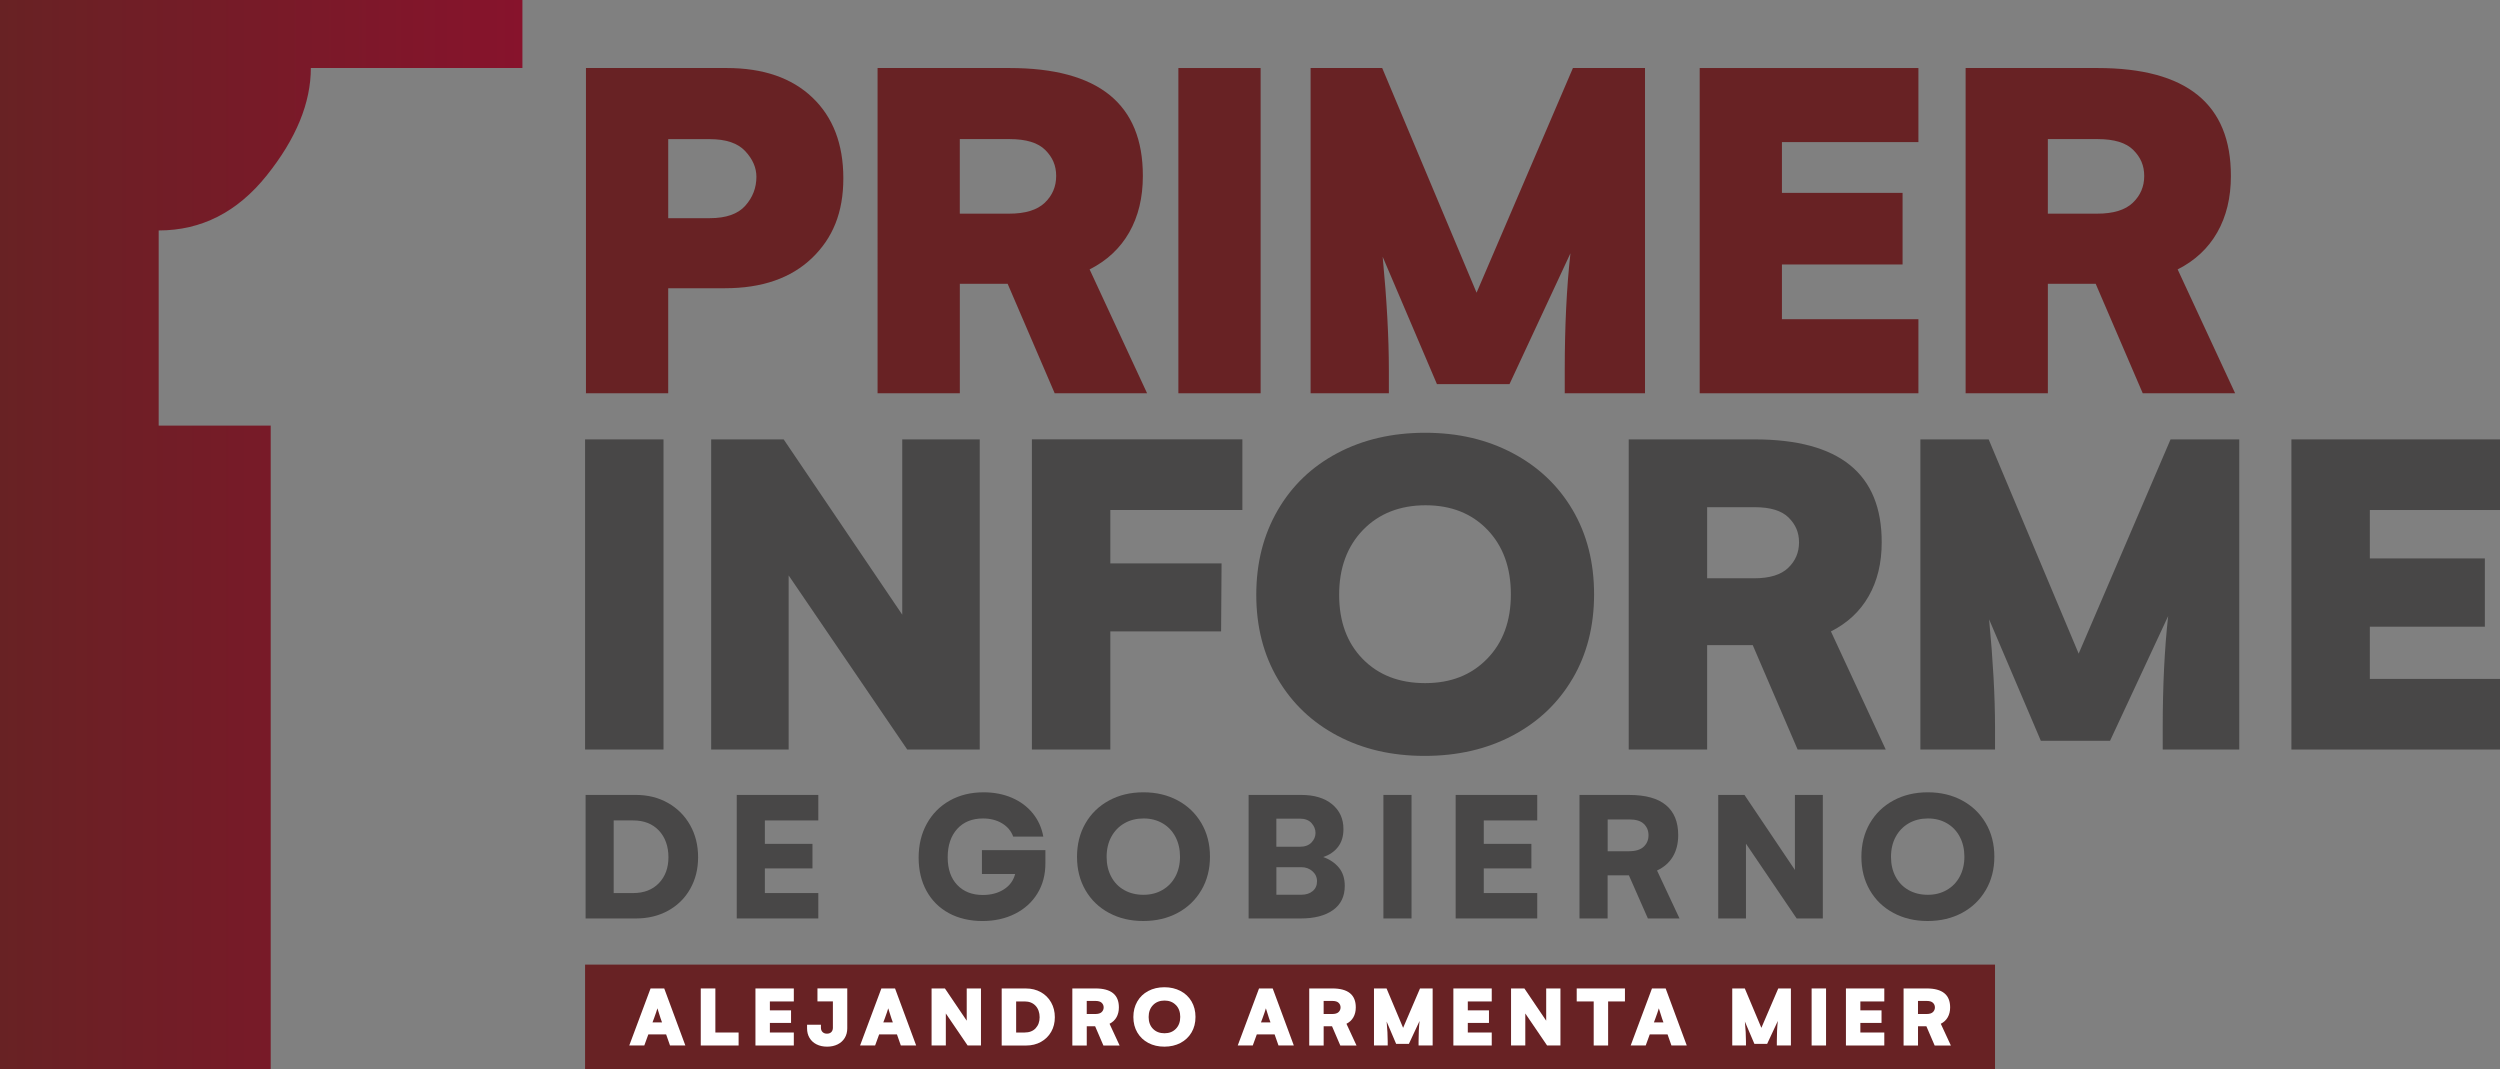 <?xml version="1.0" encoding="UTF-8"?>
<svg id="Capa_1" data-name="Capa 1" xmlns="http://www.w3.org/2000/svg" xmlns:xlink="http://www.w3.org/1999/xlink" viewBox="0 0 993.02 424.74">
  <rect x="0" y="0" width="993.02" height="424.74" fill="#808080" stroke="none"/>
  <defs>
    <style>
      .cls-1 {
        fill: #fff;
      }

      .cls-2 {
        fill: url(#Degradado_sin_nombre_5);
      }

      .cls-3 {
        fill: #484747;
      }

      .cls-4 {
        fill: #682224;
      }
    </style>
    <linearGradient id="Degradado_sin_nombre_5" data-name="Degradado sin nombre 5" x1="0" y1="212.37" x2="207.51" y2="212.37" gradientUnits="userSpaceOnUse">
      <stop offset="0" stop-color="#682224"/>
      <stop offset="1" stop-color="#87132c"/>
    </linearGradient>
  </defs>
  <g>
    <path class="cls-3" d="M232.4,297.72v-123.19h31.15v123.19h-31.15Z"/>
    <path class="cls-3" d="M389.16,174.53v123.19h-28.8l-47.1-69.15v69.15h-30.78v-123.19h28.8l47.1,69.62v-69.62h30.78Z"/>
    <path class="cls-3" d="M441.03,202.58v21.2h44.19l-.19,27.02h-44v46.91h-31.15v-123.19h83.6v28.05h-52.45Z"/>
    <path class="cls-3" d="M624.62,269.57c-5.69,9.7-13.64,17.23-23.83,22.61-10.2,5.38-21.83,8.07-34.9,8.07s-24.47-2.66-34.57-7.97c-10.1-5.32-18.01-12.82-23.74-22.52-5.72-9.69-8.58-20.86-8.58-33.5s2.83-23.75,8.49-33.54c5.66-9.79,13.57-17.37,23.74-22.75,10.16-5.38,21.78-8.07,34.86-8.07s24.52,2.69,34.72,8.07c10.19,5.38,18.14,12.9,23.83,22.56,5.69,9.66,8.54,20.85,8.54,33.54s-2.85,23.8-8.54,33.5Zm-33.82-59.16c-6.23-6.47-14.4-9.71-24.54-9.71s-18.55,3.27-24.86,9.8c-6.32,6.54-9.48,15.12-9.48,25.75s3.13,19.14,9.38,25.52c6.25,6.38,14.51,9.57,24.77,9.57s18.34-3.22,24.63-9.66c6.29-6.44,9.43-14.98,9.43-25.61s-3.11-19.19-9.33-25.66Z"/>
    <path class="cls-3" d="M646.94,174.53h50.01c33.71,0,50.54,13.64,50.48,40.91,0,8.19-1.72,15.31-5.16,21.34-3.44,6.04-8.44,10.71-15.01,14.03l21.77,46.91h-35l-17.83-41.47h-18.11v41.47h-31.15v-123.19Zm49.82,55.17c6.13,0,10.63-1.37,13.51-4.13,2.88-2.75,4.32-6.13,4.32-10.13s-1.38-7.1-4.13-9.85c-2.75-2.75-7.26-4.13-13.51-4.13h-18.86v28.24h18.67Z"/>
    <path class="cls-3" d="M889.45,174.53v123.19h-30.4v-8.82c0-16.51,.72-31.24,2.16-44.19l-23.08,49.54h-27.49l-20.55-48.23c1.56,16.39,2.35,30.68,2.35,42.88v8.82h-29.65v-123.19h27.12l35.75,85.1,36.5-85.1h27.3Z"/>
    <path class="cls-3" d="M941.32,202.58v19.23h45.69v27.12h-45.69v20.74h51.7v28.05h-82.85v-123.19h82.85v28.05h-51.7Z"/>
  </g>
  <g>
    <path class="cls-4" d="M322.68,38.73c8.2,7.81,12.3,18.5,12.3,32.08s-4.17,23.76-12.49,31.73c-8.33,7.97-19.84,11.95-34.54,11.95h-22.53v41.72h-32.67V27.02h55.89c14.5,0,25.84,3.9,34.04,11.71Zm-26.66,43c2.95-3.28,4.43-7.12,4.43-11.51,0-3.61-1.47-7-4.43-10.18-2.95-3.18-7.64-4.77-14.07-4.77h-16.53v31.39h16.53c6.43,0,11.12-1.64,14.07-4.92Z"/>
    <path class="cls-4" d="M348.57,27.02h52.44c35.36,0,53,14.3,52.94,42.9,0,8.59-1.81,16.05-5.41,22.38-3.61,6.33-8.86,11.23-15.74,14.71l22.83,49.2h-36.7l-18.69-43.49h-18.99v43.49h-32.67V27.02Zm52.25,57.85c6.43,0,11.15-1.44,14.17-4.33,3.02-2.89,4.53-6.43,4.53-10.63s-1.44-7.44-4.33-10.33c-2.89-2.89-7.61-4.33-14.17-4.33h-19.78v29.62h19.58Z"/>
    <path class="cls-4" d="M468.06,156.21V27.02h32.67V156.21h-32.67Z"/>
    <path class="cls-4" d="M653.41,27.02V156.21h-31.88v-9.25c0-17.32,.75-32.76,2.26-46.34l-24.2,51.95h-28.83l-21.55-50.57c1.64,17.19,2.46,32.17,2.46,44.96v9.25h-31.09V27.02h28.44l37.49,89.24,38.27-89.24h28.63Z"/>
    <path class="cls-4" d="M707.8,56.44v20.17h47.92v28.44h-47.92v21.74h54.21v29.42h-86.88V27.02h86.88v29.42h-54.21Z"/>
    <path class="cls-4" d="M780.75,27.02h52.44c35.36,0,53,14.3,52.94,42.9,0,8.59-1.81,16.05-5.41,22.38-3.61,6.33-8.86,11.23-15.74,14.71l22.83,49.2h-36.7l-18.69-43.49h-18.99v43.49h-32.67V27.02Zm52.25,57.85c6.43,0,11.15-1.44,14.17-4.33,3.02-2.89,4.53-6.43,4.53-10.63s-1.44-7.44-4.33-10.33c-2.89-2.89-7.61-4.33-14.17-4.33h-19.78v29.62h19.58Z"/>
  </g>
  <g>
    <path class="cls-3" d="M265.31,318.93c3.75,2.12,6.68,5.05,8.8,8.8,2.12,3.75,3.18,8,3.18,12.76s-1.05,8.88-3.14,12.58c-2.09,3.7-5.01,6.58-8.76,8.65-3.75,2.07-8.02,3.1-12.8,3.1h-19.99v-49.07h19.99c4.73,0,8.98,1.06,12.73,3.18Zm-3.59,31.86c2.53-2.63,3.79-6.06,3.79-10.3s-1.26-7.92-3.79-10.59c-2.53-2.68-5.94-4.02-10.22-4.02h-7.74v28.85h7.74c4.29,0,7.69-1.31,10.22-3.94Z"/>
    <path class="cls-3" d="M303.81,325.88v9.31h18.91v9.75h-18.91v9.79h21.23v10.09h-32.4v-49.07h32.4v10.13h-21.23Z"/>
    <path class="cls-3" d="M415.24,337.66v5.27c0,4.53-1.06,8.53-3.18,11.98-2.12,3.45-5.08,6.14-8.88,8.05-3.8,1.92-8.13,2.88-12.99,2.88s-9.5-1.05-13.32-3.14c-3.82-2.09-6.78-5.04-8.86-8.84-2.08-3.8-3.12-8.2-3.12-13.21s1.08-9.55,3.25-13.47c2.17-3.92,5.2-6.98,9.1-9.18,3.9-2.19,8.38-3.29,13.44-3.29,4.19,0,7.96,.74,11.32,2.2,3.36,1.47,6.12,3.53,8.26,6.19,2.14,2.65,3.52,5.73,4.15,9.21h-11.96c-.82-2.24-2.3-4-4.45-5.29-2.14-1.28-4.66-1.92-7.55-1.92-4.34,0-7.75,1.39-10.26,4.17-2.5,2.78-3.76,6.52-3.76,11.23s1.26,8.35,3.79,11.01c2.53,2.65,5.91,3.98,10.15,3.98,3.26,0,6.05-.74,8.37-2.22,2.32-1.48,3.81-3.52,4.48-6.11h-13.19v-9.49h25.19Z"/>
    <path class="cls-3" d="M477.18,353.58c-2.28,3.89-5.42,6.9-9.42,9.04-4,2.14-8.55,3.21-13.66,3.21s-9.59-1.07-13.58-3.21c-4-2.14-7.12-5.15-9.36-9.01-2.24-3.86-3.36-8.28-3.36-13.27s1.12-9.45,3.36-13.32c2.24-3.87,5.36-6.89,9.36-9.06,4-2.17,8.55-3.25,13.66-3.25s9.59,1.07,13.59,3.21c4,2.14,7.14,5.15,9.42,9.03,2.28,3.87,3.42,8.32,3.42,13.32s-1.14,9.42-3.42,13.31Zm-10.3-21.21c-1.22-2.3-2.93-4.09-5.12-5.36s-4.7-1.91-7.51-1.91-5.41,.63-7.62,1.91c-2.22,1.27-3.95,3.06-5.2,5.36-1.25,2.3-1.87,4.97-1.87,7.98s.61,5.59,1.83,7.89c1.22,2.29,2.94,4.06,5.16,5.31,2.22,1.25,4.76,1.87,7.62,1.87s5.33-.63,7.55-1.91,3.94-3.06,5.16-5.36c1.22-2.3,1.83-4.93,1.83-7.87s-.61-5.6-1.83-7.9Z"/>
    <path class="cls-3" d="M531.81,344.62c1.56,1.88,2.34,4.3,2.34,7.27,0,4.19-1.56,7.39-4.67,9.6-3.11,2.22-7.38,3.33-12.78,3.33h-20.74v-49.07h20.82c5.26,0,9.38,1.24,12.37,3.72,2.99,2.48,4.48,5.76,4.48,9.85,0,2.87-.72,5.23-2.15,7.08-1.43,1.86-3.39,3.2-5.89,4.02,2.59,.92,4.67,2.32,6.22,4.2Zm-24.83-19.45v11.17h9.27c2.04,0,3.6-.56,4.67-1.68,1.07-1.12,1.61-2.39,1.61-3.81s-.52-2.72-1.57-3.9c-1.05-1.18-2.62-1.78-4.71-1.78h-9.27Zm14.43,28.78c1.15-.97,1.72-2.27,1.72-3.89s-.6-2.9-1.79-3.98c-1.2-1.08-2.69-1.63-4.48-1.63h-9.87v10.95h9.87c1.89,0,3.41-.49,4.56-1.46Z"/>
    <path class="cls-3" d="M549.5,364.82v-49.07h11.17v49.07h-11.17Z"/>
    <path class="cls-3" d="M589.37,325.88v9.31h18.91v9.75h-18.91v9.79h21.23v10.09h-32.4v-49.07h32.4v10.13h-21.23Z"/>
    <path class="cls-3" d="M627.4,315.76h19.77c6.48,0,11.34,1.35,14.57,4.05,3.24,2.7,4.86,6.66,4.86,11.87,0,3.36-.72,6.24-2.15,8.61-1.43,2.38-3.52,4.2-6.26,5.48l8.93,19.06h-12.56l-7.55-17.15h-8.45v17.15h-11.17v-49.07Zm19.7,22.35c2.59,0,4.52-.6,5.79-1.79,1.27-1.2,1.91-2.72,1.91-4.56s-.61-3.29-1.83-4.48c-1.22-1.2-3.15-1.79-5.79-1.79h-8.6v12.63h8.52Z"/>
    <path class="cls-3" d="M724.04,315.76v49.07h-10.39l-20.14-29.71v29.71h-11.02v-49.07h10.43l20.03,29.79v-29.79h11.1Z"/>
    <path class="cls-3" d="M788.74,353.58c-2.28,3.89-5.42,6.9-9.42,9.04-4,2.14-8.55,3.21-13.66,3.21s-9.59-1.07-13.58-3.21c-4-2.14-7.12-5.15-9.36-9.01-2.24-3.86-3.36-8.28-3.36-13.27s1.12-9.45,3.36-13.32c2.24-3.87,5.36-6.89,9.36-9.06,4-2.17,8.55-3.25,13.66-3.25s9.59,1.07,13.59,3.21c4,2.14,7.14,5.15,9.42,9.03,2.28,3.87,3.42,8.32,3.42,13.32s-1.14,9.42-3.42,13.31Zm-10.3-21.21c-1.22-2.3-2.93-4.09-5.12-5.36s-4.7-1.91-7.51-1.91-5.41,.63-7.62,1.91c-2.22,1.27-3.95,3.06-5.2,5.36-1.25,2.3-1.87,4.97-1.87,7.98s.61,5.59,1.83,7.89c1.22,2.29,2.94,4.06,5.16,5.31,2.22,1.25,4.76,1.87,7.62,1.87s5.33-.63,7.55-1.91c2.22-1.27,3.94-3.06,5.16-5.36,1.22-2.3,1.83-4.93,1.83-7.87s-.61-5.6-1.83-7.9Z"/>
  </g>
  <path class="cls-2" d="M207.51,0V27.02H123.47c0,13.85-5.84,28.06-17.51,42.65-11.66,14.59-25.98,21.87-42.93,21.87v77.51h44.5v255.69H0V0H207.51Z"/>
  <rect class="cls-4" x="232.4" y="383.15" width="560.04" height="41.59"/>
  <g>
    <path class="cls-1" d="M258.4,392.62h5.44l8.39,22.66h-6.09l-1.55-4.42h-7.06l-1.61,4.42h-5.97l8.46-22.66Zm4.56,13.48l-.57-1.6-.88-2.78-.38-1.21c-.07,.31-.24,.86-.52,1.65-.28,.79-.55,1.57-.83,2.34l-.6,1.6h3.78Z"/>
    <path class="cls-1" d="M293.38,410.12v5.16h-15.03v-22.66h5.8v17.5h9.23Z"/>
    <path class="cls-1" d="M305.8,397.78v3.54h8.41v4.99h-8.41v3.81h9.51v5.16h-15.24v-22.66h15.24v5.16h-9.51Z"/>
    <path class="cls-1" d="M336.54,408.46c0,1.44-.33,2.71-1,3.81-.67,1.1-1.61,1.96-2.82,2.56-1.21,.6-2.61,.91-4.19,.91s-2.97-.3-4.18-.91c-1.21-.6-2.14-1.46-2.8-2.56-.66-1.1-.98-2.38-.98-3.81v-1.42h5.51v1.19c0,.72,.22,1.3,.66,1.72s1.01,.63,1.71,.63c.76,0,1.35-.21,1.76-.64,.41-.43,.62-1,.62-1.71v-10.46h-6.13v-5.16h11.84v15.84Z"/>
    <path class="cls-1" d="M350.08,392.62h5.44l8.39,22.66h-6.09l-1.55-4.42h-7.06l-1.61,4.42h-5.97l8.46-22.66Zm4.56,13.48l-.57-1.6-.88-2.78-.38-1.21c-.07,.31-.24,.86-.52,1.65s-.55,1.57-.83,2.34l-.6,1.6h3.78Z"/>
    <path class="cls-1" d="M389.65,392.62v22.66h-5.3l-8.66-12.72v12.72h-5.66v-22.66h5.3l8.66,12.81v-12.81h5.66Z"/>
    <path class="cls-1" d="M413.44,394.09c1.74,.98,3.1,2.34,4.08,4.08,.98,1.74,1.47,3.7,1.47,5.88s-.48,4.09-1.45,5.79c-.97,1.7-2.32,3.03-4.05,4-1.73,.97-3.71,1.45-5.93,1.45h-9.68v-22.66h9.68c2.17,0,4.13,.49,5.88,1.47Zm-2.09,14.35c1.06-1.12,1.6-2.59,1.6-4.39s-.54-3.4-1.61-4.55c-1.08-1.14-2.52-1.72-4.32-1.72h-3.4v12.34h3.4c1.83,0,3.28-.56,4.34-1.68Z"/>
    <path class="cls-1" d="M425.94,392.62h9.2c6.2,0,9.3,2.51,9.29,7.52,0,1.51-.32,2.82-.95,3.93-.63,1.11-1.55,1.97-2.76,2.58l4,8.63h-6.44l-3.28-7.63h-3.33v7.63h-5.73v-22.66Zm9.16,10.15c1.13,0,1.96-.25,2.49-.76,.53-.51,.79-1.13,.79-1.86s-.25-1.31-.76-1.81c-.51-.51-1.33-.76-2.49-.76h-3.47v5.19h3.43Z"/>
    <path class="cls-1" d="M473.29,410.1c-1.05,1.78-2.51,3.17-4.38,4.16-1.88,.99-4.02,1.48-6.42,1.48s-4.5-.49-6.36-1.47c-1.86-.98-3.31-2.36-4.37-4.14-1.05-1.78-1.58-3.84-1.58-6.16s.52-4.37,1.56-6.17c1.04-1.8,2.5-3.2,4.37-4.18,1.87-.99,4.01-1.48,6.41-1.48s4.51,.5,6.39,1.48c1.88,.99,3.34,2.37,4.38,4.15s1.57,3.83,1.57,6.17-.52,4.38-1.57,6.16Zm-6.22-10.88c-1.15-1.19-2.65-1.79-4.51-1.79s-3.41,.6-4.57,1.8c-1.16,1.2-1.74,2.78-1.74,4.74s.58,3.52,1.73,4.69c1.15,1.17,2.67,1.76,4.56,1.76s3.37-.59,4.53-1.78c1.16-1.19,1.73-2.76,1.73-4.71s-.57-3.53-1.72-4.72Z"/>
    <path class="cls-1" d="M500.09,392.62h5.44l8.39,22.66h-6.09l-1.55-4.42h-7.06l-1.61,4.42h-5.97l8.46-22.66Zm4.56,13.48l-.57-1.6-.88-2.78-.38-1.21c-.07,.31-.24,.86-.52,1.65s-.55,1.57-.83,2.34l-.6,1.6h3.78Z"/>
    <path class="cls-1" d="M520.04,392.62h9.2c6.2,0,9.3,2.51,9.29,7.52,0,1.51-.32,2.82-.95,3.93-.63,1.11-1.55,1.97-2.76,2.58l4,8.63h-6.44l-3.28-7.63h-3.33v7.63h-5.73v-22.66Zm9.16,10.15c1.13,0,1.96-.25,2.49-.76,.53-.51,.79-1.13,.79-1.86s-.25-1.31-.76-1.81c-.51-.51-1.33-.76-2.49-.76h-3.47v5.19h3.43Z"/>
    <path class="cls-1" d="M569.06,392.62v22.66h-5.59v-1.62c0-3.04,.13-5.75,.4-8.13l-4.25,9.11h-5.06l-3.78-8.87c.29,3.01,.43,5.64,.43,7.89v1.62h-5.45v-22.66h4.99l6.58,15.65,6.71-15.65h5.02Z"/>
    <path class="cls-1" d="M583.02,397.78v3.54h8.41v4.99h-8.41v3.81h9.51v5.16h-15.24v-22.66h15.24v5.16h-9.51Z"/>
    <path class="cls-1" d="M619.82,392.62v22.66h-5.3l-8.66-12.72v12.72h-5.66v-22.66h5.3l8.66,12.81v-12.81h5.66Z"/>
    <path class="cls-1" d="M645.44,397.78h-6.68v17.5h-5.73v-17.5h-6.75v-5.16h19.16v5.16Z"/>
    <path class="cls-1" d="M656.17,392.62h5.44l8.39,22.66h-6.09l-1.55-4.42h-7.06l-1.61,4.42h-5.97l8.46-22.66Zm4.56,13.48l-.57-1.6-.88-2.78-.38-1.21c-.07,.31-.24,.86-.52,1.65s-.55,1.57-.83,2.34l-.6,1.6h3.78Z"/>
    <path class="cls-1" d="M711.36,392.62v22.66h-5.59v-1.62c0-3.04,.13-5.75,.4-8.13l-4.25,9.11h-5.06l-3.78-8.87c.29,3.01,.43,5.64,.43,7.89v1.62h-5.45v-22.66h4.99l6.58,15.65,6.71-15.65h5.02Z"/>
    <path class="cls-1" d="M719.59,415.28v-22.66h5.73v22.66h-5.73Z"/>
    <path class="cls-1" d="M738.95,397.78v3.54h8.41v4.99h-8.41v3.81h9.51v5.16h-15.24v-22.66h15.24v5.16h-9.51Z"/>
    <path class="cls-1" d="M756.12,392.62h9.2c6.2,0,9.3,2.51,9.29,7.52,0,1.51-.32,2.82-.95,3.93-.63,1.11-1.55,1.97-2.76,2.58l4,8.63h-6.44l-3.28-7.63h-3.33v7.63h-5.73v-22.66Zm9.16,10.15c1.13,0,1.96-.25,2.49-.76,.53-.51,.79-1.13,.79-1.86s-.25-1.31-.76-1.81c-.51-.51-1.33-.76-2.49-.76h-3.47v5.19h3.43Z"/>
  </g>
</svg>
